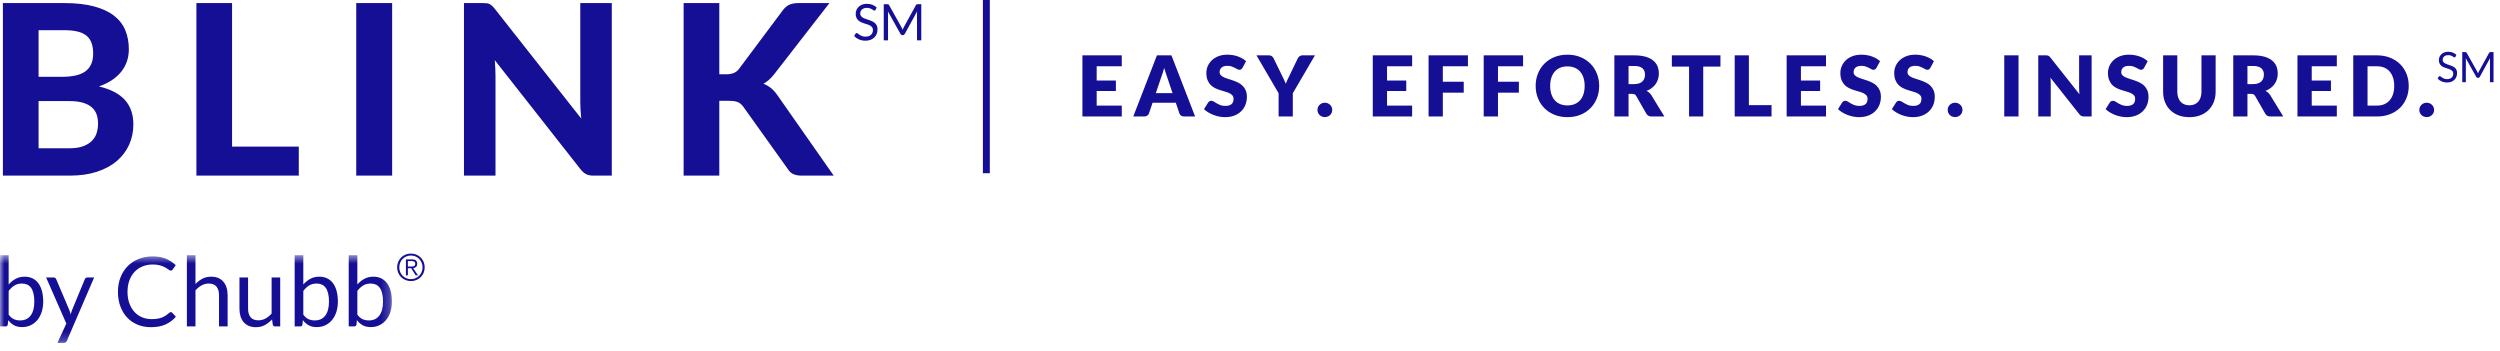 <svg xmlns="http://www.w3.org/2000/svg" xmlns:xlink="http://www.w3.org/1999/xlink" width="292px" height="41px" viewBox="0 0 292 41"><title>Group 16</title><defs><polygon id="path-3" points="0 0.53 45.776 0.53 45.776 10.782 0 10.782"></polygon></defs><g stroke="none" stroke-width="1" fill="none" fill-rule="evenodd"><g transform="translate(-26, -27)"><g id="Group-12" transform="translate(26, 27)"><path d="M4.506,17.319 L4.506,11.804 L8.048,11.804 C8.678,11.804 9.208,11.864 9.638,11.984 C10.069,12.105 10.418,12.279 10.687,12.506 C10.955,12.732 11.151,13.008 11.271,13.332 C11.391,13.657 11.451,14.022 11.451,14.429 C11.451,14.8 11.4,15.158 11.299,15.506 C11.197,15.853 11.016,16.161 10.756,16.43 C10.498,16.698 10.153,16.914 9.721,17.076 C9.291,17.237 8.742,17.319 8.076,17.319 L4.506,17.319 Z M7.492,3.526 C8.076,3.526 8.58,3.574 9.007,3.671 C9.432,3.769 9.784,3.923 10.063,4.136 C10.34,4.35 10.546,4.632 10.68,4.984 C10.814,5.336 10.882,5.761 10.882,6.261 C10.882,6.752 10.801,7.172 10.639,7.519 C10.476,7.866 10.243,8.146 9.937,8.359 C9.631,8.572 9.252,8.727 8.798,8.824 C8.344,8.921 7.826,8.97 7.243,8.97 L4.506,8.97 L4.506,3.526 L7.492,3.526 Z M0.339,0.359 L0.339,20.513 L8.145,20.513 C9.34,20.513 10.398,20.363 11.319,20.062 C12.24,19.761 13.016,19.342 13.646,18.805 C14.275,18.268 14.755,17.633 15.084,16.902 C15.412,16.171 15.577,15.379 15.577,14.527 C15.577,13.36 15.248,12.411 14.591,11.679 C13.933,10.947 12.919,10.42 11.548,10.096 C12.16,9.883 12.687,9.623 13.132,9.317 C13.576,9.012 13.94,8.671 14.222,8.297 C14.505,7.922 14.713,7.521 14.848,7.095 C14.982,6.669 15.049,6.225 15.049,5.761 C15.049,4.937 14.91,4.192 14.632,3.526 C14.355,2.858 13.912,2.291 13.306,1.824 C12.699,1.356 11.917,0.995 10.958,0.74 C10,0.485 8.844,0.359 7.492,0.359 L0.339,0.359 Z M27.106,17.125 L27.106,0.359 L22.939,0.359 L22.939,20.513 L34.898,20.513 L34.898,17.125 L27.106,17.125 Z M41.608,20.514 L45.803,20.514 L45.803,0.359 L41.608,0.359 L41.608,20.514 Z M67.777,0.359 L67.777,11.887 C67.777,12.183 67.786,12.496 67.805,12.824 C67.823,13.154 67.851,13.494 67.888,13.846 L57.776,1.011 C57.665,0.872 57.563,0.76 57.471,0.677 C57.378,0.594 57.281,0.527 57.179,0.476 C57.077,0.425 56.963,0.393 56.839,0.379 C56.713,0.365 56.563,0.359 56.387,0.359 L54.192,0.359 L54.192,20.513 L57.874,20.513 L57.874,8.86 C57.874,8.591 57.866,8.299 57.852,7.984 C57.838,7.67 57.818,7.35 57.79,7.026 L67.833,19.805 C68.046,20.064 68.264,20.247 68.486,20.353 C68.708,20.46 68.981,20.513 69.306,20.513 L71.458,20.513 L71.458,0.359 L67.777,0.359 Z M84.015,0.359 L79.848,0.359 L79.848,20.513 L84.015,20.513 L84.015,11.777 L85.182,11.777 C85.618,11.777 85.956,11.83 86.196,11.936 C86.437,12.042 86.645,12.221 86.821,12.471 L92.003,19.722 C92.086,19.851 92.174,19.965 92.266,20.062 C92.359,20.159 92.47,20.241 92.599,20.305 C92.73,20.37 92.88,20.421 93.051,20.458 C93.223,20.495 93.429,20.513 93.67,20.513 L97.378,20.513 L90.794,11.109 C90.553,10.767 90.303,10.492 90.044,10.283 C89.784,10.075 89.493,9.905 89.169,9.776 C89.614,9.545 90.044,9.161 90.461,8.623 L96.878,0.359 L93.267,0.359 C92.849,0.359 92.498,0.42 92.211,0.546 C91.924,0.67 91.659,0.896 91.419,1.219 L86.321,8.039 C86.016,8.466 85.521,8.678 84.835,8.678 L84.015,8.678 L84.015,0.359 Z" id="Fill-1" fill="#150F96"></path><path d="M126.426,6.465 L126.426,13.606 L131.023,13.606 L131.023,12.332 L128.092,12.332 L128.092,10.631 L130.336,10.631 L130.336,9.406 L128.092,9.406 L128.092,7.74 L131.023,7.74 L131.023,6.465 L126.426,6.465 Z M136.825,6.465 L135.13,6.465 L132.365,13.606 L133.659,13.606 C133.797,13.606 133.912,13.569 134.007,13.496 C134.102,13.423 134.165,13.339 134.198,13.248 L134.62,12.003 L137.335,12.003 L137.756,13.248 C137.793,13.353 137.856,13.438 137.95,13.505 C138.043,13.573 138.161,13.606 138.305,13.606 L139.589,13.606 L136.825,6.465 Z M135.659,8.931 C135.708,8.806 135.76,8.659 135.816,8.49 C135.872,8.32 135.925,8.135 135.977,7.936 C136.033,8.132 136.089,8.314 136.146,8.482 C136.204,8.65 136.254,8.796 136.296,8.921 L136.953,10.876 L135.002,10.876 L135.659,8.931 Z M145.539,7.147 C145.412,7.029 145.267,6.923 145.105,6.83 C144.943,6.737 144.77,6.658 144.583,6.591 C144.397,6.523 144.2,6.473 143.992,6.439 C143.786,6.405 143.572,6.387 143.353,6.387 C142.961,6.387 142.613,6.447 142.309,6.566 C142.006,6.685 141.749,6.845 141.54,7.044 C141.33,7.243 141.172,7.47 141.065,7.725 C140.957,7.98 140.903,8.242 140.903,8.509 C140.903,8.842 140.948,9.123 141.04,9.35 C141.131,9.577 141.252,9.767 141.4,9.919 C141.549,10.071 141.718,10.193 141.908,10.286 C142.097,10.379 142.291,10.458 142.491,10.52 C142.69,10.584 142.885,10.643 143.074,10.695 C143.263,10.747 143.433,10.808 143.581,10.876 C143.73,10.945 143.85,11.031 143.941,11.136 C144.033,11.241 144.079,11.376 144.079,11.543 C144.079,11.83 143.995,12.04 143.829,12.173 C143.662,12.305 143.428,12.371 143.128,12.371 C142.905,12.371 142.713,12.34 142.55,12.278 C142.386,12.216 142.242,12.148 142.115,12.072 C141.99,11.997 141.877,11.928 141.777,11.866 C141.678,11.804 141.579,11.773 141.481,11.773 C141.406,11.773 141.336,11.791 141.27,11.827 C141.205,11.863 141.155,11.91 141.118,11.969 L140.628,12.744 C140.769,12.884 140.933,13.011 141.123,13.126 C141.313,13.24 141.515,13.338 141.731,13.423 C141.947,13.505 142.169,13.57 142.4,13.616 C142.63,13.662 142.856,13.684 143.079,13.684 C143.484,13.684 143.845,13.624 144.164,13.501 C144.482,13.379 144.751,13.21 144.968,12.996 C145.185,12.782 145.351,12.531 145.466,12.244 C145.58,11.956 145.637,11.648 145.637,11.317 C145.637,11.02 145.591,10.766 145.5,10.556 C145.409,10.345 145.288,10.166 145.139,10.019 C144.991,9.872 144.821,9.751 144.629,9.656 C144.438,9.561 144.243,9.479 144.044,9.409 C143.844,9.338 143.649,9.275 143.458,9.217 C143.267,9.16 143.097,9.097 142.948,9.029 C142.8,8.96 142.68,8.879 142.589,8.784 C142.497,8.689 142.452,8.57 142.452,8.426 C142.452,8.2 142.527,8.022 142.679,7.889 C142.831,7.757 143.062,7.691 143.373,7.691 C143.552,7.691 143.713,7.714 143.853,7.761 C143.993,7.809 144.119,7.862 144.228,7.921 C144.337,7.98 144.435,8.033 144.522,8.081 C144.609,8.128 144.689,8.151 144.765,8.151 C144.85,8.151 144.919,8.132 144.973,8.093 C145.026,8.053 145.078,7.995 145.127,7.916 L145.539,7.147 Z M153.586,6.465 L152.116,6.465 C152.047,6.465 151.985,6.476 151.927,6.498 C151.87,6.518 151.819,6.547 151.775,6.581 C151.731,6.614 151.692,6.654 151.657,6.696 C151.623,6.738 151.597,6.781 151.577,6.823 L150.577,8.901 C150.499,9.065 150.425,9.217 150.357,9.357 C150.288,9.497 150.229,9.638 150.18,9.778 C150.127,9.641 150.067,9.502 149.999,9.362 C149.93,9.222 149.855,9.068 149.773,8.901 L148.764,6.823 C148.711,6.718 148.642,6.633 148.558,6.566 C148.473,6.499 148.358,6.465 148.215,6.465 L146.754,6.465 L149.342,10.891 L149.342,13.606 L150.999,13.606 L150.999,10.891 L153.586,6.465 Z M153.946,13.168 C153.99,13.271 154.051,13.359 154.127,13.435 C154.204,13.51 154.295,13.569 154.4,13.611 C154.504,13.653 154.618,13.675 154.743,13.675 C154.864,13.675 154.976,13.653 155.081,13.611 C155.185,13.569 155.277,13.51 155.356,13.435 C155.434,13.359 155.495,13.271 155.539,13.168 C155.583,13.064 155.606,12.954 155.606,12.837 C155.606,12.719 155.583,12.609 155.539,12.508 C155.495,12.407 155.434,12.319 155.356,12.244 C155.277,12.168 155.185,12.109 155.081,12.065 C154.976,12.02 154.864,11.999 154.743,11.999 C154.618,11.999 154.504,12.02 154.4,12.065 C154.295,12.109 154.204,12.168 154.127,12.244 C154.051,12.319 153.99,12.407 153.946,12.508 C153.902,12.609 153.88,12.719 153.88,12.837 C153.88,12.954 153.902,13.064 153.946,13.168 L153.946,13.168 Z M160.34,6.465 L160.34,13.606 L164.937,13.606 L164.937,12.332 L162.006,12.332 L162.006,10.631 L164.251,10.631 L164.251,9.406 L162.006,9.406 L162.006,7.74 L164.937,7.74 L164.937,6.465 L160.34,6.465 Z M166.857,6.465 L166.857,13.606 L168.523,13.606 L168.523,10.827 L170.964,10.827 L170.964,9.548 L168.523,9.548 L168.523,7.74 L171.454,7.74 L171.454,6.465 L166.857,6.465 Z M173.297,6.465 L173.297,13.606 L174.963,13.606 L174.963,10.827 L177.404,10.827 L177.404,9.548 L174.963,9.548 L174.963,7.74 L177.894,7.74 L177.894,6.465 L173.297,6.465 Z M186.517,8.597 C186.339,8.153 186.088,7.767 185.765,7.441 C185.441,7.114 185.052,6.857 184.596,6.669 C184.14,6.481 183.635,6.387 183.079,6.387 C182.524,6.387 182.017,6.48 181.56,6.666 C181.103,6.853 180.711,7.109 180.386,7.436 C180.061,7.762 179.809,8.148 179.632,8.592 C179.453,9.036 179.364,9.517 179.364,10.033 C179.364,10.55 179.453,11.03 179.632,11.474 C179.809,11.918 180.061,12.305 180.386,12.633 C180.711,12.962 181.103,13.219 181.56,13.405 C182.017,13.591 182.524,13.684 183.079,13.684 C183.635,13.684 184.14,13.591 184.596,13.405 C185.052,13.219 185.441,12.962 185.765,12.633 C186.088,12.305 186.339,11.918 186.517,11.474 C186.695,11.03 186.784,10.55 186.784,10.033 C186.784,9.521 186.695,9.041 186.517,8.597 L186.517,8.597 Z M184.951,10.992 C184.86,11.274 184.729,11.513 184.557,11.709 C184.386,11.905 184.176,12.054 183.927,12.157 C183.679,12.261 183.397,12.312 183.079,12.312 C182.759,12.312 182.474,12.261 182.224,12.157 C181.974,12.054 181.764,11.905 181.592,11.709 C181.42,11.513 181.289,11.274 181.197,10.992 C181.106,10.709 181.06,10.389 181.06,10.033 C181.06,9.68 181.106,9.363 181.197,9.08 C181.289,8.797 181.42,8.558 181.592,8.362 C181.764,8.166 181.974,8.016 182.224,7.911 C182.474,7.806 182.759,7.754 183.079,7.754 C183.397,7.754 183.679,7.806 183.927,7.911 C184.176,8.016 184.386,8.166 184.557,8.362 C184.729,8.558 184.86,8.797 184.951,9.08 C185.043,9.363 185.088,9.68 185.088,10.033 C185.088,10.389 185.043,10.709 184.951,10.992 L184.951,10.992 Z M190.636,10.964 C190.764,10.964 190.863,10.984 190.933,11.023 C191.003,11.062 191.064,11.128 191.116,11.219 L192.302,13.292 C192.423,13.501 192.623,13.606 192.9,13.606 L194.4,13.606 L192.881,11.121 C192.809,11.004 192.725,10.904 192.629,10.822 C192.532,10.741 192.428,10.672 192.317,10.617 C192.549,10.528 192.754,10.416 192.933,10.278 C193.11,10.141 193.261,9.985 193.384,9.811 C193.506,9.635 193.598,9.445 193.66,9.239 C193.722,9.034 193.753,8.815 193.753,8.583 C193.753,8.279 193.701,7.997 193.596,7.74 C193.491,7.482 193.325,7.257 193.094,7.068 C192.864,6.879 192.566,6.731 192.202,6.625 C191.838,6.518 191.398,6.465 190.881,6.465 L188.558,6.465 L188.558,13.606 L190.215,13.606 L190.215,10.964 L190.636,10.964 Z M190.215,7.705 L190.881,7.705 C191.31,7.705 191.625,7.794 191.83,7.97 C192.034,8.146 192.136,8.392 192.136,8.705 C192.136,8.862 192.113,9.008 192.067,9.143 C192.021,9.28 191.948,9.398 191.847,9.499 C191.746,9.6 191.615,9.679 191.458,9.737 C191.299,9.794 191.107,9.823 190.881,9.823 L190.215,9.823 L190.215,7.705 Z M195.272,6.465 L195.272,7.779 L197.282,7.779 L197.282,13.606 L198.938,13.606 L198.938,7.779 L200.948,7.779 L200.948,6.465 L195.272,6.465 Z M204.27,6.465 L202.614,6.465 L202.614,13.606 L206.917,13.606 L206.917,12.283 L204.27,12.283 L204.27,6.465 Z M208.681,6.465 L208.681,13.606 L213.278,13.606 L213.278,12.332 L210.348,12.332 L210.348,10.631 L212.592,10.631 L212.592,9.406 L210.348,9.406 L210.348,7.74 L213.278,7.74 L213.278,6.465 L208.681,6.465 Z M219.591,7.147 C219.463,7.029 219.318,6.923 219.156,6.83 C218.995,6.737 218.821,6.658 218.635,6.591 C218.449,6.523 218.252,6.473 218.044,6.439 C217.837,6.405 217.623,6.387 217.405,6.387 C217.013,6.387 216.665,6.447 216.361,6.566 C216.057,6.685 215.8,6.845 215.591,7.044 C215.383,7.243 215.224,7.47 215.116,7.725 C215.008,7.98 214.954,8.242 214.954,8.509 C214.954,8.842 215,9.123 215.092,9.35 C215.183,9.577 215.303,9.767 215.451,9.919 C215.6,10.071 215.77,10.193 215.959,10.286 C216.148,10.379 216.343,10.458 216.542,10.52 C216.741,10.584 216.936,10.643 217.125,10.695 C217.315,10.747 217.484,10.808 217.632,10.876 C217.781,10.945 217.902,11.031 217.993,11.136 C218.084,11.241 218.13,11.376 218.13,11.543 C218.13,11.83 218.047,12.04 217.88,12.173 C217.714,12.305 217.48,12.371 217.179,12.371 C216.957,12.371 216.765,12.34 216.601,12.278 C216.437,12.216 216.293,12.148 216.167,12.072 C216.041,11.997 215.929,11.928 215.829,11.866 C215.73,11.804 215.631,11.773 215.533,11.773 C215.457,11.773 215.388,11.791 215.322,11.827 C215.256,11.863 215.206,11.91 215.17,11.969 L214.68,12.744 C214.82,12.884 214.986,13.011 215.175,13.126 C215.364,13.24 215.567,13.338 215.783,13.423 C215.998,13.505 216.221,13.57 216.451,13.616 C216.681,13.662 216.908,13.684 217.13,13.684 C217.535,13.684 217.897,13.624 218.215,13.501 C218.534,13.379 218.803,13.21 219.019,12.996 C219.237,12.782 219.402,12.531 219.517,12.244 C219.632,11.956 219.689,11.648 219.689,11.317 C219.689,11.02 219.643,10.766 219.551,10.556 C219.46,10.345 219.34,10.166 219.191,10.019 C219.043,9.872 218.872,9.751 218.681,9.656 C218.49,9.561 218.295,9.479 218.096,9.409 C217.897,9.338 217.701,9.275 217.51,9.217 C217.319,9.16 217.149,9.097 217,9.029 C216.852,8.96 216.731,8.879 216.64,8.784 C216.549,8.689 216.503,8.57 216.503,8.426 C216.503,8.2 216.579,8.022 216.73,7.889 C216.882,7.757 217.114,7.691 217.424,7.691 C217.604,7.691 217.765,7.714 217.905,7.761 C218.045,7.809 218.17,7.862 218.279,7.921 C218.389,7.98 218.487,8.033 218.573,8.081 C218.66,8.128 218.741,8.151 218.816,8.151 C218.902,8.151 218.97,8.132 219.024,8.093 C219.078,8.053 219.13,7.995 219.179,7.916 L219.591,7.147 Z M225.883,7.147 C225.756,7.029 225.611,6.923 225.449,6.83 C225.287,6.737 225.114,6.658 224.928,6.591 C224.741,6.523 224.544,6.473 224.337,6.439 C224.13,6.405 223.916,6.387 223.698,6.387 C223.306,6.387 222.958,6.447 222.654,6.566 C222.35,6.685 222.093,6.845 221.884,7.044 C221.674,7.243 221.517,7.47 221.409,7.725 C221.301,7.98 221.247,8.242 221.247,8.509 C221.247,8.842 221.292,9.123 221.384,9.35 C221.476,9.577 221.596,9.767 221.744,9.919 C221.893,10.071 222.062,10.193 222.252,10.286 C222.441,10.379 222.635,10.458 222.835,10.52 C223.034,10.584 223.228,10.643 223.418,10.695 C223.607,10.747 223.777,10.808 223.925,10.876 C224.074,10.945 224.194,11.031 224.286,11.136 C224.377,11.241 224.423,11.376 224.423,11.543 C224.423,11.83 224.34,12.04 224.173,12.173 C224.006,12.305 223.772,12.371 223.472,12.371 C223.25,12.371 223.057,12.34 222.894,12.278 C222.73,12.216 222.586,12.148 222.46,12.072 C222.334,11.997 222.221,11.928 222.121,11.866 C222.022,11.804 221.923,11.773 221.825,11.773 C221.75,11.773 221.679,11.791 221.615,11.827 C221.549,11.863 221.498,11.91 221.463,11.969 L220.973,12.744 C221.113,12.884 221.278,13.011 221.468,13.126 C221.657,13.24 221.86,13.338 222.075,13.423 C222.291,13.505 222.514,13.57 222.744,13.616 C222.974,13.662 223.201,13.684 223.423,13.684 C223.828,13.684 224.19,13.624 224.508,13.501 C224.827,13.379 225.095,13.21 225.312,12.996 C225.53,12.782 225.695,12.531 225.81,12.244 C225.924,11.956 225.981,11.648 225.981,11.317 C225.981,11.02 225.935,10.766 225.844,10.556 C225.752,10.345 225.632,10.166 225.483,10.019 C225.335,9.872 225.165,9.751 224.974,9.656 C224.783,9.561 224.588,9.479 224.389,9.409 C224.189,9.338 223.994,9.275 223.802,9.217 C223.611,9.16 223.442,9.097 223.293,9.029 C223.145,8.96 223.024,8.879 222.933,8.784 C222.841,8.689 222.796,8.57 222.796,8.426 C222.796,8.2 222.871,8.022 223.023,7.889 C223.175,7.757 223.406,7.691 223.717,7.691 C223.897,7.691 224.056,7.714 224.197,7.761 C224.338,7.809 224.463,7.862 224.572,7.921 C224.682,7.98 224.78,8.033 224.866,8.081 C224.953,8.128 225.034,8.151 225.109,8.151 C225.193,8.151 225.263,8.132 225.317,8.093 C225.371,8.053 225.423,7.995 225.472,7.916 L225.883,7.147 Z M227.557,13.168 C227.601,13.271 227.661,13.359 227.738,13.435 C227.815,13.51 227.905,13.569 228.01,13.611 C228.114,13.653 228.229,13.675 228.353,13.675 C228.474,13.675 228.587,13.653 228.692,13.611 C228.795,13.569 228.888,13.51 228.966,13.435 C229.044,13.359 229.105,13.271 229.149,13.168 C229.193,13.064 229.216,12.954 229.216,12.837 C229.216,12.719 229.193,12.609 229.149,12.508 C229.105,12.407 229.044,12.319 228.966,12.244 C228.888,12.168 228.795,12.109 228.692,12.065 C228.587,12.02 228.474,11.999 228.353,11.999 C228.229,11.999 228.114,12.02 228.01,12.065 C227.905,12.109 227.815,12.168 227.738,12.244 C227.661,12.319 227.601,12.407 227.557,12.508 C227.512,12.609 227.491,12.719 227.491,12.837 C227.491,12.954 227.512,13.064 227.557,13.168 L227.557,13.168 Z M234.097,13.606 L235.764,13.606 L235.764,6.465 L234.097,6.465 L234.097,13.606 Z M238.939,6.465 L238.067,6.465 L238.067,13.606 L239.527,13.606 L239.527,9.778 C239.527,9.674 239.524,9.562 239.518,9.443 C239.511,9.324 239.503,9.202 239.493,9.078 L242.86,13.332 C242.941,13.436 243.027,13.508 243.115,13.547 C243.203,13.586 243.311,13.606 243.438,13.606 L244.301,13.606 L244.301,6.465 L242.84,6.465 L242.84,10.244 C242.84,10.359 242.843,10.48 242.85,10.61 C242.856,10.738 242.866,10.871 242.88,11.009 L239.488,6.72 C239.442,6.664 239.401,6.62 239.366,6.588 C239.329,6.556 239.292,6.53 239.253,6.513 C239.214,6.494 239.17,6.482 239.121,6.475 C239.072,6.468 239.011,6.465 238.939,6.465 L238.939,6.465 Z M250.848,7.147 C250.72,7.029 250.576,6.923 250.414,6.83 C250.253,6.737 250.078,6.658 249.893,6.591 C249.706,6.523 249.51,6.473 249.302,6.439 C249.094,6.405 248.881,6.387 248.662,6.387 C248.27,6.387 247.922,6.447 247.618,6.566 C247.314,6.685 247.058,6.845 246.848,7.044 C246.64,7.243 246.481,7.47 246.373,7.725 C246.265,7.98 246.211,8.242 246.211,8.509 C246.211,8.842 246.257,9.123 246.349,9.35 C246.441,9.577 246.56,9.767 246.709,9.919 C246.858,10.071 247.027,10.193 247.216,10.286 C247.406,10.379 247.6,10.458 247.799,10.52 C247.999,10.584 248.193,10.643 248.382,10.695 C248.573,10.747 248.741,10.808 248.89,10.876 C249.039,10.945 249.159,11.031 249.25,11.136 C249.342,11.241 249.387,11.376 249.387,11.543 C249.387,11.83 249.304,12.04 249.137,12.173 C248.971,12.305 248.737,12.371 248.436,12.371 C248.215,12.371 248.022,12.34 247.858,12.278 C247.695,12.216 247.55,12.148 247.425,12.072 C247.299,11.997 247.187,11.928 247.087,11.866 C246.987,11.804 246.888,11.773 246.79,11.773 C246.715,11.773 246.645,11.791 246.579,11.827 C246.514,11.863 246.463,11.91 246.427,11.969 L245.937,12.744 C246.078,12.884 246.243,13.011 246.432,13.126 C246.622,13.24 246.824,13.338 247.04,13.423 C247.255,13.505 247.479,13.57 247.709,13.616 C247.939,13.662 248.166,13.684 248.387,13.684 C248.793,13.684 249.155,13.624 249.473,13.501 C249.792,13.379 250.059,13.21 250.277,12.996 C250.495,12.782 250.66,12.531 250.774,12.244 C250.889,11.956 250.946,11.648 250.946,11.317 C250.946,11.02 250.9,10.766 250.808,10.556 C250.717,10.345 250.598,10.166 250.449,10.019 C250.3,9.872 250.13,9.751 249.939,9.656 C249.748,9.561 249.553,9.479 249.353,9.409 C249.154,9.338 248.959,9.275 248.768,9.217 C248.576,9.16 248.407,9.097 248.258,9.029 C248.109,8.96 247.989,8.879 247.897,8.784 C247.806,8.689 247.76,8.57 247.76,8.426 C247.76,8.2 247.836,8.022 247.988,7.889 C248.14,7.757 248.372,7.691 248.681,7.691 C248.862,7.691 249.021,7.714 249.162,7.761 C249.303,7.809 249.427,7.862 249.537,7.921 C249.647,7.98 249.745,8.033 249.831,8.081 C249.917,8.128 249.999,8.151 250.073,8.151 C250.158,8.151 250.228,8.132 250.282,8.093 C250.336,8.053 250.387,7.995 250.436,7.916 L250.848,7.147 Z M255.124,12.188 C254.95,12.113 254.802,12.007 254.68,11.868 C254.559,11.73 254.467,11.561 254.404,11.363 C254.34,11.166 254.308,10.942 254.308,10.69 L254.308,6.465 L252.651,6.465 L252.651,10.695 C252.651,11.133 252.722,11.535 252.862,11.901 C253.003,12.266 253.205,12.582 253.47,12.846 C253.734,13.111 254.057,13.317 254.435,13.464 C254.814,13.611 255.243,13.684 255.719,13.684 C256.193,13.684 256.62,13.611 256.998,13.464 C257.378,13.317 257.699,13.111 257.964,12.846 C258.228,12.582 258.432,12.266 258.574,11.901 C258.716,11.535 258.787,11.133 258.787,10.695 L258.787,6.465 L257.131,6.465 L257.131,10.695 C257.131,10.947 257.099,11.171 257.035,11.369 C256.972,11.566 256.88,11.734 256.758,11.871 C256.637,12.008 256.489,12.113 256.315,12.188 C256.141,12.261 255.942,12.298 255.719,12.298 C255.498,12.298 255.299,12.261 255.124,12.188 L255.124,12.188 Z M262.923,10.964 C263.051,10.964 263.15,10.984 263.22,11.023 C263.291,11.062 263.352,11.128 263.404,11.219 L264.59,13.292 C264.711,13.501 264.91,13.606 265.188,13.606 L266.687,13.606 L265.168,11.121 C265.096,11.004 265.012,10.904 264.916,10.822 C264.82,10.741 264.716,10.672 264.604,10.617 C264.837,10.528 265.042,10.416 265.22,10.278 C265.398,10.141 265.548,9.985 265.671,9.811 C265.793,9.635 265.885,9.445 265.947,9.239 C266.01,9.034 266.04,8.815 266.04,8.583 C266.04,8.279 265.988,7.997 265.884,7.74 C265.78,7.482 265.612,7.257 265.382,7.068 C265.151,6.879 264.854,6.731 264.49,6.625 C264.125,6.518 263.685,6.465 263.168,6.465 L260.845,6.465 L260.845,13.606 L262.502,13.606 L262.502,10.964 L262.923,10.964 Z M262.502,7.705 L263.168,7.705 C263.597,7.705 263.913,7.794 264.117,7.97 C264.321,8.146 264.423,8.392 264.423,8.705 C264.423,8.862 264.4,9.008 264.354,9.143 C264.309,9.28 264.236,9.398 264.134,9.499 C264.033,9.6 263.904,9.679 263.745,9.737 C263.586,9.794 263.394,9.823 263.168,9.823 L262.502,9.823 L262.502,7.705 Z M268.344,6.465 L268.344,13.606 L272.941,13.606 L272.941,12.332 L270.01,12.332 L270.01,10.631 L272.255,10.631 L272.255,9.406 L270.01,9.406 L270.01,7.74 L272.941,7.74 L272.941,6.465 L268.344,6.465 Z M281.074,8.61 C280.896,8.174 280.645,7.797 280.322,7.48 C279.998,7.163 279.609,6.914 279.153,6.735 C278.697,6.556 278.192,6.465 277.636,6.465 L274.862,6.465 L274.862,13.606 L277.636,13.606 C278.192,13.606 278.697,13.517 279.153,13.338 C279.609,13.161 279.998,12.912 280.322,12.595 C280.645,12.276 280.896,11.898 281.074,11.462 C281.252,11.025 281.341,10.55 281.341,10.033 C281.341,9.521 281.252,9.046 281.074,8.61 L281.074,8.61 Z M279.508,10.994 C279.417,11.278 279.285,11.519 279.114,11.716 C278.942,11.914 278.732,12.066 278.484,12.173 C278.236,12.279 277.952,12.332 277.636,12.332 L276.528,12.332 L276.528,7.74 L277.636,7.74 C277.952,7.74 278.236,7.793 278.484,7.899 C278.732,8.005 278.942,8.157 279.114,8.355 C279.285,8.552 279.417,8.793 279.508,9.078 C279.599,9.362 279.645,9.68 279.645,10.033 C279.645,10.389 279.599,10.71 279.508,10.994 L279.508,10.994 Z M282.643,13.168 C282.687,13.271 282.747,13.359 282.824,13.435 C282.9,13.51 282.991,13.569 283.095,13.611 C283.2,13.653 283.314,13.675 283.439,13.675 C283.559,13.675 283.672,13.653 283.777,13.611 C283.882,13.569 283.973,13.51 284.051,13.435 C284.13,13.359 284.191,13.271 284.235,13.168 C284.28,13.064 284.301,12.954 284.301,12.837 C284.301,12.719 284.28,12.609 284.235,12.508 C284.191,12.407 284.13,12.319 284.051,12.244 C283.973,12.168 283.882,12.109 283.777,12.065 C283.672,12.02 283.559,11.999 283.439,11.999 C283.314,11.999 283.2,12.02 283.095,12.065 C282.991,12.109 282.9,12.168 282.824,12.244 C282.747,12.319 282.687,12.407 282.643,12.508 C282.599,12.609 282.576,12.719 282.576,12.837 C282.576,12.954 282.599,13.064 282.643,13.168 L282.643,13.168 Z" id="Fill-3" fill="#150F96"></path><path d="M102.401,0.882 C102.256,0.74 102.086,0.633 101.892,0.558 C101.698,0.484 101.484,0.446 101.248,0.446 C101.039,0.446 100.853,0.479 100.691,0.543 C100.529,0.608 100.394,0.694 100.284,0.802 C100.174,0.91 100.09,1.034 100.032,1.173 C99.974,1.312 99.946,1.456 99.946,1.605 C99.946,1.791 99.974,1.947 100.032,2.073 C100.09,2.201 100.166,2.306 100.26,2.39 C100.354,2.474 100.461,2.543 100.583,2.596 C100.703,2.649 100.826,2.696 100.952,2.735 C101.08,2.776 101.202,2.815 101.323,2.854 C101.443,2.891 101.551,2.938 101.645,2.993 C101.739,3.048 101.815,3.116 101.874,3.198 C101.931,3.279 101.96,3.383 101.96,3.51 C101.96,3.626 101.94,3.731 101.901,3.825 C101.862,3.919 101.806,4.001 101.733,4.068 C101.658,4.136 101.569,4.188 101.463,4.225 C101.357,4.262 101.237,4.281 101.101,4.281 C100.939,4.281 100.8,4.258 100.689,4.214 C100.575,4.17 100.48,4.122 100.4,4.069 C100.321,4.016 100.254,3.967 100.202,3.924 C100.149,3.88 100.102,3.857 100.06,3.857 C100.033,3.857 100.007,3.865 99.985,3.88 C99.962,3.895 99.944,3.912 99.928,3.934 L99.763,4.204 C99.922,4.373 100.113,4.507 100.338,4.605 C100.562,4.705 100.811,4.754 101.084,4.754 C101.307,4.754 101.506,4.72 101.682,4.651 C101.857,4.583 102.005,4.489 102.126,4.369 C102.246,4.249 102.338,4.108 102.401,3.948 C102.464,3.785 102.495,3.612 102.495,3.428 C102.495,3.254 102.466,3.107 102.408,2.987 C102.35,2.867 102.274,2.766 102.179,2.684 C102.084,2.602 101.976,2.534 101.855,2.479 C101.735,2.426 101.612,2.377 101.485,2.334 C101.358,2.291 101.236,2.25 101.115,2.209 C100.994,2.17 100.886,2.121 100.791,2.067 C100.696,2.012 100.619,1.946 100.562,1.869 C100.503,1.791 100.475,1.693 100.475,1.576 C100.475,1.483 100.492,1.398 100.525,1.318 C100.558,1.239 100.607,1.17 100.674,1.111 C100.739,1.052 100.821,1.006 100.919,0.971 C101.017,0.937 101.13,0.92 101.257,0.92 C101.392,0.92 101.507,0.936 101.603,0.97 C101.697,1.003 101.779,1.04 101.846,1.08 C101.914,1.121 101.971,1.157 102.014,1.19 C102.058,1.224 102.097,1.24 102.131,1.24 C102.162,1.24 102.187,1.233 102.207,1.218 C102.227,1.203 102.245,1.182 102.263,1.152 L102.401,0.882 Z M105.295,3.184 L103.839,0.59 C103.814,0.545 103.787,0.518 103.76,0.508 C103.732,0.498 103.693,0.493 103.642,0.493 L103.221,0.493 L103.221,4.707 L103.721,4.707 L103.721,1.611 C103.721,1.57 103.719,1.525 103.716,1.476 C103.714,1.427 103.71,1.377 103.704,1.326 L105.18,3.969 C105.229,4.057 105.298,4.101 105.386,4.101 L105.468,4.101 C105.556,4.101 105.625,4.057 105.674,3.969 L107.118,1.334 C107.114,1.383 107.111,1.431 107.109,1.479 C107.107,1.526 107.106,1.57 107.106,1.611 L107.106,4.707 L107.606,4.707 L107.606,0.493 L107.185,0.493 C107.134,0.493 107.095,0.498 107.068,0.508 C107.04,0.518 107.014,0.545 106.988,0.59 L105.562,3.181 C105.535,3.232 105.51,3.282 105.489,3.333 C105.467,3.382 105.447,3.435 105.427,3.49 C105.407,3.437 105.387,3.385 105.366,3.333 C105.346,3.281 105.322,3.231 105.295,3.184 L105.295,3.184 Z" id="Fill-5" fill="#150F96"></path><path d="M286.909,6.409 C286.788,6.291 286.646,6.201 286.485,6.139 C286.323,6.077 286.144,6.046 285.948,6.046 C285.774,6.046 285.619,6.073 285.484,6.126 C285.35,6.181 285.236,6.253 285.145,6.342 C285.054,6.432 284.983,6.535 284.935,6.651 C284.887,6.767 284.862,6.887 284.862,7.011 C284.862,7.166 284.887,7.297 284.935,7.403 C284.983,7.507 285.047,7.596 285.125,7.666 C285.204,7.736 285.293,7.794 285.394,7.838 C285.494,7.882 285.597,7.92 285.702,7.953 C285.807,7.987 285.91,8.02 286.011,8.051 C286.111,8.084 286.2,8.122 286.279,8.168 C286.358,8.214 286.421,8.271 286.469,8.339 C286.517,8.406 286.541,8.493 286.541,8.599 C286.541,8.695 286.525,8.784 286.492,8.862 C286.46,8.94 286.413,9.007 286.351,9.064 C286.291,9.12 286.215,9.164 286.127,9.194 C286.039,9.226 285.939,9.241 285.826,9.241 C285.691,9.241 285.576,9.223 285.482,9.186 C285.388,9.149 285.307,9.109 285.242,9.065 C285.175,9.021 285.12,8.981 285.076,8.943 C285.032,8.907 284.993,8.888 284.958,8.888 C284.936,8.888 284.914,8.894 284.896,8.907 C284.877,8.919 284.861,8.935 284.848,8.952 L284.71,9.178 C284.843,9.318 285.003,9.43 285.19,9.512 C285.377,9.594 285.584,9.635 285.811,9.635 C285.997,9.635 286.164,9.607 286.31,9.55 C286.456,9.493 286.58,9.415 286.68,9.315 C286.781,9.215 286.857,9.098 286.909,8.963 C286.961,8.829 286.987,8.685 286.987,8.531 C286.987,8.386 286.963,8.263 286.915,8.163 C286.867,8.063 286.803,7.979 286.724,7.911 C286.644,7.842 286.555,7.786 286.454,7.741 C286.354,7.696 286.251,7.655 286.145,7.619 C286.041,7.583 285.938,7.549 285.837,7.515 C285.737,7.482 285.647,7.442 285.567,7.397 C285.488,7.351 285.424,7.296 285.376,7.231 C285.328,7.166 285.304,7.085 285.304,6.987 C285.304,6.91 285.318,6.839 285.346,6.772 C285.373,6.707 285.414,6.649 285.469,6.6 C285.524,6.551 285.593,6.512 285.674,6.483 C285.755,6.455 285.849,6.441 285.955,6.441 C286.068,6.441 286.164,6.455 286.243,6.482 C286.323,6.51 286.391,6.541 286.447,6.574 C286.503,6.608 286.55,6.638 286.587,6.665 C286.624,6.694 286.656,6.708 286.684,6.708 C286.71,6.708 286.731,6.702 286.747,6.689 C286.764,6.677 286.779,6.659 286.793,6.634 L286.909,6.409 Z M289.32,8.328 L288.107,6.167 C288.086,6.128 288.064,6.106 288.041,6.097 C288.019,6.089 287.985,6.085 287.943,6.085 L287.592,6.085 L287.592,9.597 L288.009,9.597 L288.009,7.016 C288.009,6.982 288.008,6.945 288.006,6.904 C288.003,6.862 287.999,6.821 287.994,6.779 L289.224,8.982 C289.265,9.055 289.322,9.092 289.396,9.092 L289.464,9.092 C289.538,9.092 289.596,9.055 289.636,8.982 L290.84,6.786 C290.837,6.827 290.834,6.866 290.832,6.907 C290.831,6.946 290.83,6.982 290.83,7.016 L290.83,9.597 L291.246,9.597 L291.246,6.085 L290.895,6.085 C290.853,6.085 290.821,6.089 290.797,6.097 C290.775,6.106 290.753,6.128 290.732,6.167 L289.543,8.325 C289.52,8.367 289.5,8.409 289.482,8.451 C289.464,8.492 289.447,8.537 289.43,8.582 C289.414,8.539 289.398,8.494 289.38,8.451 C289.363,8.408 289.343,8.366 289.32,8.328 L289.32,8.328 Z" id="Fill-7" fill="#150F96"></path><g transform="translate(0, 29.28)"><mask id="mask-2" fill="white"><use xlink:href="#path-3"></use></mask><g id="Clip-10"></g><path d="M0.649,8.845 C0.792,8.845 0.879,8.774 0.909,8.631 L0.96,8.111 C1.152,8.367 1.377,8.567 1.634,8.71 C1.892,8.853 2.206,8.925 2.574,8.925 C2.959,8.925 3.304,8.848 3.61,8.695 C3.917,8.544 4.177,8.335 4.39,8.069 C4.602,7.804 4.765,7.49 4.878,7.126 C4.99,6.764 5.047,6.37 5.047,5.949 C5.047,5.475 4.996,5.056 4.895,4.693 C4.793,4.33 4.648,4.025 4.46,3.778 C4.272,3.532 4.045,3.347 3.777,3.222 C3.509,3.098 3.21,3.036 2.879,3.036 C2.484,3.036 2.133,3.119 1.826,3.287 C1.52,3.454 1.248,3.676 1.011,3.95 L1.011,0.53 L0,0.53 L0,8.845 L0.649,8.845 Z M3.167,3.956 C3.348,4.035 3.501,4.16 3.625,4.332 C3.749,4.503 3.844,4.722 3.909,4.989 C3.976,5.257 4.008,5.577 4.008,5.949 C4.008,6.653 3.865,7.195 3.579,7.575 C3.294,7.955 2.883,8.146 2.349,8.146 C2.077,8.146 1.832,8.095 1.612,7.993 C1.391,7.892 1.191,7.716 1.011,7.468 L1.011,4.701 C1.218,4.427 1.444,4.214 1.691,4.063 C1.937,3.913 2.224,3.838 2.552,3.838 C2.781,3.838 2.987,3.877 3.167,3.956 L3.167,3.956 Z M10.998,3.126 L10.196,3.126 C10.133,3.126 10.073,3.146 10.019,3.186 C9.964,3.225 9.926,3.275 9.903,3.335 L8.418,6.931 C8.384,7.018 8.353,7.103 8.328,7.186 C8.302,7.268 8.275,7.353 8.249,7.44 C8.23,7.353 8.208,7.268 8.184,7.186 C8.159,7.103 8.13,7.02 8.097,6.937 L6.567,3.335 C6.544,3.283 6.508,3.235 6.459,3.191 C6.41,3.148 6.342,3.126 6.256,3.126 L5.386,3.126 L7.746,8.512 L6.702,10.782 L7.447,10.782 C7.553,10.782 7.63,10.76 7.681,10.715 C7.732,10.669 7.774,10.609 7.808,10.533 L10.998,3.126 Z M19.766,7.259 C19.623,7.387 19.48,7.497 19.339,7.589 C19.198,7.682 19.046,7.757 18.883,7.818 C18.719,7.878 18.54,7.922 18.348,7.951 C18.157,7.979 17.941,7.993 17.699,7.993 C17.304,7.993 16.935,7.921 16.593,7.778 C16.251,7.635 15.954,7.427 15.704,7.155 C15.454,6.882 15.256,6.548 15.111,6.152 C14.966,5.757 14.893,5.307 14.893,4.803 C14.893,4.314 14.966,3.871 15.111,3.476 C15.256,3.081 15.458,2.746 15.718,2.471 C15.977,2.197 16.287,1.985 16.647,1.836 C17.006,1.687 17.402,1.613 17.835,1.613 C18.076,1.613 18.289,1.631 18.473,1.667 C18.657,1.703 18.819,1.747 18.959,1.8 C19.098,1.852 19.219,1.909 19.32,1.968 C19.422,2.029 19.51,2.085 19.585,2.138 C19.661,2.191 19.726,2.235 19.78,2.27 C19.834,2.307 19.886,2.324 19.935,2.324 C19.999,2.324 20.048,2.313 20.082,2.288 C20.116,2.264 20.146,2.232 20.172,2.195 L20.528,1.692 C20.193,1.376 19.81,1.126 19.38,0.941 C18.948,0.757 18.436,0.665 17.841,0.665 C17.239,0.665 16.688,0.766 16.189,0.967 C15.69,1.168 15.263,1.451 14.905,1.817 C14.547,2.181 14.27,2.618 14.072,3.126 C13.875,3.635 13.776,4.194 13.776,4.803 C13.776,5.413 13.868,5.972 14.052,6.48 C14.237,6.988 14.496,7.423 14.831,7.787 C15.167,8.15 15.572,8.433 16.045,8.634 C16.519,8.835 17.049,8.936 17.632,8.936 C18.298,8.936 18.867,8.829 19.339,8.614 C19.812,8.399 20.214,8.1 20.545,7.716 L20.116,7.248 C20.067,7.199 20.013,7.174 19.952,7.174 C19.892,7.174 19.829,7.203 19.766,7.259 L19.766,7.259 Z M22.832,8.845 L22.832,4.634 C23.05,4.389 23.287,4.195 23.546,4.052 C23.803,3.909 24.081,3.838 24.378,3.838 C24.785,3.838 25.087,3.957 25.285,4.196 C25.482,4.436 25.581,4.771 25.581,5.204 L25.581,8.845 L26.586,8.845 L26.586,5.204 C26.586,4.881 26.545,4.585 26.462,4.317 C26.379,4.05 26.257,3.822 26.098,3.632 C25.938,3.442 25.738,3.295 25.499,3.191 C25.261,3.088 24.984,3.036 24.672,3.036 C24.284,3.036 23.942,3.114 23.644,3.27 C23.347,3.426 23.076,3.635 22.832,3.894 L22.832,0.53 L21.827,0.53 L21.827,8.845 L22.832,8.845 Z M27.969,3.126 L27.969,6.773 C27.969,7.097 28.01,7.393 28.09,7.659 C28.172,7.927 28.293,8.154 28.455,8.343 C28.617,8.531 28.817,8.677 29.056,8.781 C29.295,8.884 29.57,8.936 29.883,8.936 C30.282,8.936 30.636,8.852 30.945,8.685 C31.253,8.517 31.532,8.296 31.78,8.021 L31.859,8.637 C31.896,8.776 31.988,8.845 32.131,8.845 L32.729,8.845 L32.729,3.126 L31.724,3.126 L31.724,7.344 C31.505,7.592 31.266,7.786 31.006,7.925 C30.747,8.064 30.47,8.134 30.177,8.134 C29.774,8.134 29.473,8.015 29.273,7.778 C29.073,7.541 28.974,7.207 28.974,6.773 L28.974,3.126 L27.969,3.126 Z M35.066,8.845 C35.209,8.845 35.296,8.774 35.326,8.631 L35.377,8.111 C35.568,8.367 35.794,8.567 36.051,8.71 C36.309,8.853 36.623,8.925 36.991,8.925 C37.376,8.925 37.721,8.848 38.027,8.695 C38.334,8.544 38.594,8.335 38.807,8.069 C39.019,7.804 39.182,7.49 39.295,7.126 C39.408,6.764 39.464,6.37 39.464,5.949 C39.464,5.475 39.413,5.056 39.311,4.693 C39.211,4.33 39.065,4.025 38.877,3.778 C38.689,3.532 38.461,3.347 38.194,3.222 C37.926,3.098 37.628,3.036 37.296,3.036 C36.901,3.036 36.55,3.119 36.243,3.287 C35.937,3.454 35.664,3.676 35.427,3.95 L35.427,0.53 L34.416,0.53 L34.416,8.845 L35.066,8.845 Z M37.584,3.956 C37.765,4.035 37.918,4.16 38.041,4.332 C38.166,4.503 38.261,4.722 38.326,4.989 C38.392,5.257 38.425,5.577 38.425,5.949 C38.425,6.653 38.282,7.195 37.996,7.575 C37.71,7.955 37.3,8.146 36.766,8.146 C36.494,8.146 36.248,8.095 36.029,7.993 C35.808,7.892 35.608,7.716 35.427,7.468 L35.427,4.701 C35.635,4.427 35.861,4.214 36.107,4.063 C36.354,3.913 36.641,3.838 36.969,3.838 C37.198,3.838 37.403,3.877 37.584,3.956 L37.584,3.956 Z M41.378,8.845 C41.521,8.845 41.607,8.774 41.637,8.631 L41.688,8.111 C41.881,8.367 42.105,8.567 42.363,8.71 C42.621,8.853 42.934,8.925 43.303,8.925 C43.687,8.925 44.032,8.848 44.339,8.695 C44.646,8.544 44.905,8.335 45.118,8.069 C45.331,7.804 45.493,7.49 45.607,7.126 C45.72,6.764 45.776,6.37 45.776,5.949 C45.776,5.475 45.726,5.056 45.624,4.693 C45.522,4.33 45.377,4.025 45.189,3.778 C45,3.532 44.773,3.347 44.505,3.222 C44.239,3.098 43.939,3.036 43.609,3.036 C43.213,3.036 42.862,3.119 42.555,3.287 C42.248,3.454 41.977,3.676 41.739,3.95 L41.739,0.53 L40.729,0.53 L40.729,8.845 L41.378,8.845 Z M43.896,3.956 C44.077,4.035 44.229,4.16 44.354,4.332 C44.478,4.503 44.572,4.722 44.639,4.989 C44.704,5.257 44.738,5.577 44.738,5.949 C44.738,6.653 44.595,7.195 44.308,7.575 C44.022,7.955 43.612,8.146 43.077,8.146 C42.807,8.146 42.561,8.095 42.34,7.993 C42.121,7.892 41.92,7.716 41.739,7.468 L41.739,4.701 C41.946,4.427 42.173,4.214 42.42,4.063 C42.667,3.913 42.953,3.838 43.28,3.838 C43.511,3.838 43.715,3.877 43.896,3.956 L43.896,3.956 Z" id="Fill-9" fill="#150F96" mask="url(#mask-2)"></path></g><line x1="115.206" y1="4.38330972e-14" x2="115.206" y2="20.234" id="Stroke-12" stroke="#150F96" stroke-width="0.807"></line><path d="M48.631,29.739 C48.827,29.821 48.998,29.935 49.142,30.081 C49.286,30.226 49.399,30.398 49.482,30.594 C49.563,30.79 49.604,31.001 49.604,31.225 C49.604,31.453 49.563,31.664 49.482,31.859 C49.399,32.054 49.286,32.224 49.142,32.368 C48.998,32.512 48.827,32.625 48.631,32.707 C48.435,32.789 48.223,32.831 47.995,32.831 C47.767,32.831 47.555,32.789 47.359,32.707 C47.163,32.625 46.993,32.512 46.848,32.368 C46.704,32.224 46.591,32.054 46.509,31.859 C46.427,31.664 46.385,31.453 46.385,31.225 C46.385,31.001 46.427,30.79 46.509,30.594 C46.591,30.398 46.704,30.226 46.848,30.081 C46.993,29.935 47.163,29.821 47.359,29.739 C47.555,29.657 47.767,29.616 47.995,29.616 C48.223,29.616 48.435,29.657 48.631,29.739 L48.631,29.739 Z M47.452,29.953 C47.286,30.025 47.143,30.123 47.022,30.248 C46.9,30.371 46.806,30.517 46.738,30.684 C46.67,30.852 46.636,31.032 46.636,31.225 C46.636,31.419 46.67,31.598 46.738,31.766 C46.806,31.934 46.9,32.079 47.022,32.203 C47.143,32.327 47.286,32.426 47.452,32.497 C47.617,32.57 47.799,32.605 47.995,32.605 C48.188,32.605 48.367,32.57 48.534,32.497 C48.7,32.426 48.843,32.327 48.964,32.203 C49.086,32.079 49.181,31.934 49.249,31.766 C49.319,31.598 49.353,31.419 49.353,31.225 C49.353,31.032 49.319,30.852 49.249,30.684 C49.181,30.517 49.086,30.371 48.964,30.248 C48.843,30.123 48.7,30.025 48.534,29.953 C48.367,29.881 48.188,29.845 47.995,29.845 C47.799,29.845 47.617,29.881 47.452,29.953 L47.452,29.953 Z M47.411,32.155 L47.411,30.295 L48.125,30.295 C48.335,30.295 48.489,30.339 48.586,30.427 C48.682,30.515 48.731,30.643 48.731,30.81 C48.731,30.891 48.718,30.961 48.694,31.022 C48.669,31.083 48.635,31.134 48.592,31.176 C48.549,31.217 48.499,31.25 48.443,31.275 C48.387,31.299 48.326,31.317 48.263,31.329 L48.817,32.155 L48.549,32.155 L48.025,31.329 L47.64,31.329 L47.64,32.155 L47.411,32.155 Z M48.149,31.128 C48.216,31.124 48.276,31.111 48.328,31.091 C48.38,31.071 48.422,31.039 48.454,30.994 C48.485,30.949 48.502,30.888 48.502,30.81 C48.502,30.744 48.489,30.69 48.464,30.65 C48.44,30.609 48.407,30.577 48.364,30.553 C48.323,30.528 48.276,30.511 48.224,30.503 C48.172,30.494 48.117,30.49 48.06,30.49 L47.64,30.49 L47.64,31.135 L47.943,31.135 C48.013,31.135 48.081,31.132 48.149,31.128 L48.149,31.128 Z" id="Fill-14" fill="#150F96"></path></g></g></g></svg>